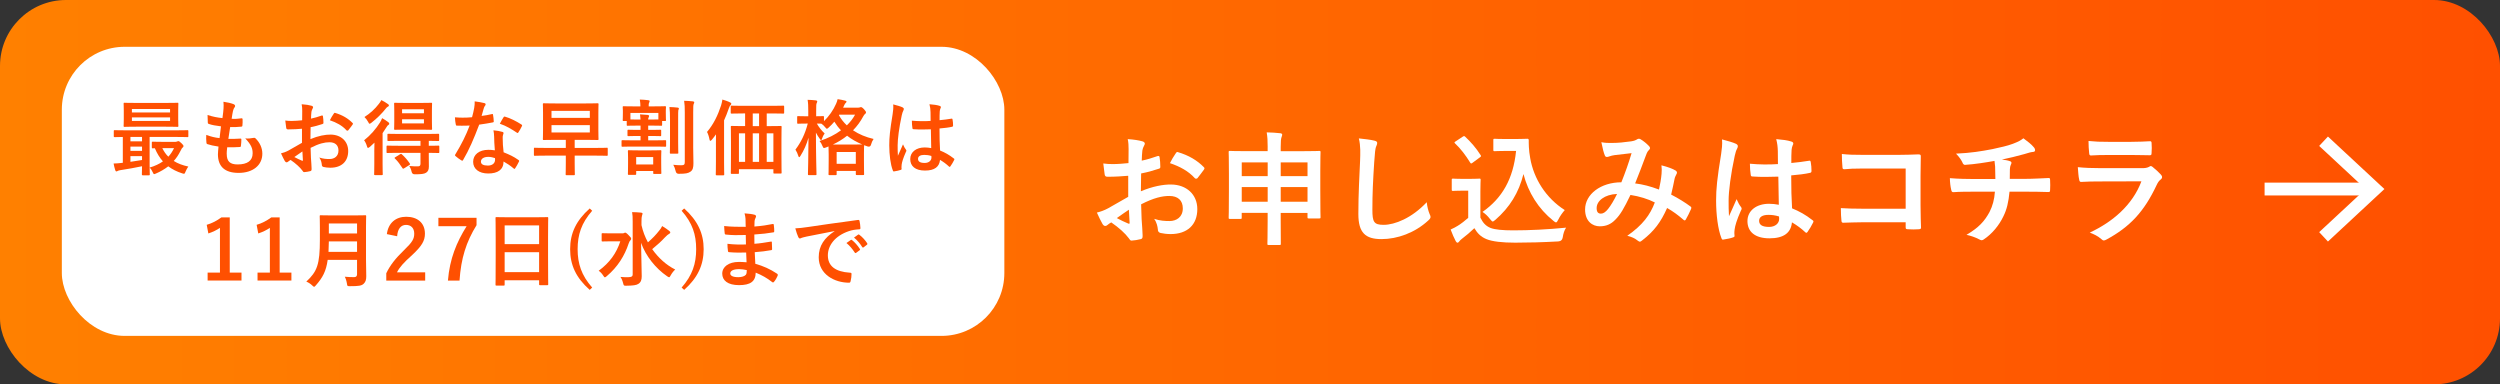 <?xml version="1.0" encoding="UTF-8"?><svg id="_レイヤー_2" xmlns="http://www.w3.org/2000/svg" xmlns:xlink="http://www.w3.org/1999/xlink" viewBox="0 0 1496 230"><rect x="0" y="0" width="1496" height="230" fill="#333333" stroke="none"/><defs><style>.cls-1{fill:none;stroke:#fff;stroke-miterlimit:10;stroke-width:7.68px;}.cls-2{fill:#fff;}.cls-3{fill:url(#_名称未設定グラデーション_114);}.cls-4{fill:#ff5001;}</style><linearGradient id="_名称未設定グラデーション_114" x1="0" y1="115" x2="1496" y2="115" gradientUnits="userSpaceOnUse"><stop offset="0" stop-color="#ff8000"/><stop offset="1" stop-color="#ff5000"/></linearGradient></defs><g id="_レイヤー_2-2"><rect class="cls-3" x="0" width="1496" height="230" rx="39.48" ry="39.48"/><rect class="cls-2" x="37" y="28" width="564" height="173" rx="37.61" ry="37.61"/><path class="cls-4" d="M85.43,104.89c-.49,0-.54-.05-.54-.54,0-.3.05-1.82.1-4.87-3.94.84-8.81,1.72-12.79,2.31-.79.1-1.53.34-1.77.49-.2.1-.49.3-.79.3s-.54-.3-.69-.79c-.44-1.33-.69-2.51-.98-3.94,1.72-.05,3.1-.15,4.63-.34.3,0,.59-.05.89-.1v-15.45c-3.35.05-4.63.1-4.87.1-.49,0-.54-.05-.54-.54v-3.1c0-.49.05-.54.54-.54.3,0,1.72.1,6,.1h31.59c4.28,0,5.71-.1,6-.1.44,0,.49.05.49.54v3.1c0,.49-.05.54-.49.54-.3,0-1.72-.1-6-.1h-16.68v16.49c0,3.79.1,5.61.1,5.91,0,.49-.05.54-.54.54h-3.64ZM99.31,61.59c4.87,0,6.59-.1,6.89-.1.49,0,.54.05.54.59,0,.3-.1,1.38-.1,4.04v5.17c0,2.66.1,3.74.1,4.04,0,.54-.05.59-.54.59-.3,0-2.02-.1-6.89-.1h-17.91c-4.87,0-6.54.1-6.89.1-.49,0-.54-.05-.54-.59,0-.3.1-1.38.1-4.04v-5.17c0-2.66-.1-3.74-.1-4.04,0-.54.05-.59.54-.59.34,0,2.02.1,6.89.1h17.91ZM84.99,84.57v-2.61h-6.94v2.61h6.94ZM84.99,90.28v-2.56h-6.94v2.56h6.94ZM84.99,93.43h-6.94v3.4c2.31-.34,4.72-.69,6.94-1.08v-2.31ZM78.93,67.3h22.83v-2.07h-22.83v2.07ZM101.77,70.25h-22.83v2.12h22.83v-2.12ZM105.11,84.86c.3,0,.64-.1.89-.2.25-.1.49-.2.74-.2.34,0,.59.1,1.72,1.13,1.18,1.13,1.33,1.48,1.33,1.82,0,.39-.15.64-.49.89-.39.25-.74.84-1.33,2.07-1.08,2.17-2.36,4.18-3.99,5.95,2.41,1.53,5.31,2.61,8.71,3.35-.54.79-1.23,1.87-1.72,3.15-.49,1.33-.59,1.33-1.87.94-3.3-1.03-6.05-2.46-8.41-4.23-2.17,1.67-4.63,3.15-7.43,4.33-.49.2-.79.34-.98.34-.34,0-.54-.34-.89-1.13-.54-1.18-1.13-2.12-1.82-2.8,3.15-.94,5.76-2.17,7.92-3.69-1.92-2.17-3.54-4.77-4.82-7.87-.79.05-1.13.05-1.28.05-.49,0-.54-.05-.54-.59v-2.85c0-.49.05-.54.54-.54.3,0,1.53.1,5.41.1h8.32ZM97.14,88.65c.94,1.97,2.12,3.69,3.59,5.12,1.38-1.48,2.51-3.2,3.4-5.12h-6.99Z"/><path class="cls-4" d="M135.68,92.1c0,4.53,1.97,6.3,6.54,6.3,5.76,0,8.96-2.21,8.96-6.64,0-2.76-.69-5.02-4.43-8.96,1.97.25,3.05,0,5.02-.3.34-.1.74-.05,1.03.2,2.71,2.56,4.18,5.91,4.18,9.25,0,6.99-5.71,11.51-14.17,11.51s-12.4-3.94-12.4-11.12c0-1.03.15-2.41.34-4.63-2.95-.44-4.92-.89-6.69-1.48-.34-.1-.49-.34-.54-.93-.15-1.53-.2-3.05-.1-4.58,2.95,1.08,5.17,1.62,7.97,1.92.25-1.82.64-5.02.84-7.04-3.44-.44-5.22-.74-7.09-1.38-.59-.15-.79-.39-.79-.84-.05-1.18-.15-2.81-.15-4.58,3.35,1.08,5.71,1.53,8.91,1.87.39-2.85.54-4.18.64-5.66.1-1.38.1-2.8-.05-4.13,2.26.3,4.82.93,5.91,1.38.69.25,1.08.69,1.08,1.13,0,.34-.15.64-.39.94-.34.34-.59.98-.89,2.12-.25,1.13-.54,2.8-.79,4.63,1.97.15,3.99,0,6.05-.3.34,0,.49.25.49.59.05,1.18.05,2.56-.1,3.69,0,.54-.2.69-.79.74-2.17.25-4.38.3-6.54.25-.3,1.72-.79,5.07-1.08,7.04,2.61.05,4.63,0,6.99-.15.64-.1.79.1.79.54,0,.89-.1,2.66-.25,3.69-.05.59-.2.79-.69.79-2.46.2-5.02.2-7.53.15-.25,1.92-.3,3.1-.3,3.99Z"/><path class="cls-4" d="M180.7,77.04c-2.46.2-4.97.39-8.27.39-.84,0-1.08-.3-1.18-1.03-.15-.94-.34-2.56-.54-4.28,1.28.2,2.56.25,3.84.25,2.07,0,4.18-.2,6.25-.39,0-1.62.05-3.49.05-5.61,0-1.28-.05-2.71-.34-3.99,2.46.15,4.53.49,5.86.89.59.15.98.49.98.93,0,.2-.1.44-.3.79-.34.64-.59,1.28-.69,1.92-.15,1.28-.2,2.51-.25,4.08,2.17-.44,4.18-1.08,6.3-1.82.44-.15.79-.05.84.44.2,1.23.3,2.56.3,3.84,0,.49-.15.64-.64.79-3.25,1.03-4.08,1.28-7.04,1.87-.05,2.36-.05,4.77-.1,7.14,4.63-1.97,8.96-2.76,12.11-2.71,6.1.05,10.48,3.94,10.48,9.84,0,6.3-4.04,9.99-10.68,9.99-1.43,0-3-.2-4.04-.44-.79-.2-1.08-.69-1.08-1.48-.1-1.08-.44-2.76-1.48-4.18,2.36.79,4.33.89,6.15.89,2.76,0,5.31-1.57,5.31-5.07,0-3.2-1.97-4.97-5.41-4.97-2.8,0-6.2.74-11.27,3.35.05,2.07.1,3.74.2,5.91.15,2.17.39,5.27.39,6.4,0,.69.1,1.43-.74,1.62-1.08.3-2.66.54-3.64.59-.54.05-.74-.34-1.18-.98-1.33-1.82-3.89-4.18-6.99-6.3-.54.3-1.13.69-1.57,1.08-.25.25-.59.34-.84.34-.39,0-.79-.3-1.08-.79-.54-.89-1.53-2.95-2.26-4.58,1.28-.3,2.9-.84,4.53-1.72,2.12-1.18,4.43-2.51,8.02-4.58v-8.41ZM176.13,93.97c1.38.74,3.05,1.57,4.63,2.21.39.1.54.05.49-.39-.1-1.28-.2-3.54-.3-5.17-1.38.94-3.05,2.07-4.82,3.35ZM199.65,68.13c.34-.54.49-.69.84-.59,4.53,1.33,7.87,3.4,10.43,6,.2.2.3.34.3.49s-.1.3-.2.49c-.64.98-1.92,2.51-2.66,3.49-.15.2-.84.25-.98,0-2.61-2.9-6.05-4.72-9.99-6.05.64-1.33,1.43-2.61,2.26-3.84Z"/><path class="cls-4" d="M223.97,90.77c0-1.53.05-3.59.1-5.41-.89.89-1.77,1.72-2.71,2.51-.54.39-.89.64-1.13.64-.3,0-.44-.3-.64-.98-.39-1.38-1.13-2.9-1.72-3.59,3.89-3.05,7.09-6.79,9.5-10.63.49-.74.93-1.67,1.28-2.61,1.28.69,2.51,1.53,3.64,2.36.44.34.64.59.64.98,0,.34-.15.49-.54.74-.44.25-.89.89-1.38,1.72-.64,1.03-1.33,2.12-2.07,3.15v18.5c0,3.99.1,5.86.1,6.1,0,.49-.05.54-.54.54h-4.08c-.49,0-.54-.05-.54-.54,0-.3.1-2.12.1-6.1v-7.38ZM232.04,62.18c.44.3.69.54.69.94,0,.3-.2.49-.49.64-.49.2-.93.59-1.48,1.33-2.21,2.8-5.17,5.76-8.51,8.37-.54.39-.84.59-1.08.59-.3,0-.49-.34-.89-1.13-.59-1.13-1.43-2.21-2.21-2.9,3.3-2.02,6.4-4.92,8.61-7.82.69-.84,1.18-1.62,1.53-2.31,1.38.69,2.61,1.43,3.84,2.31ZM238.58,91.46c-4.82,0-6.45.1-6.74.1-.49,0-.54-.05-.54-.59v-3.3c0-.49.05-.54.54-.54.3,0,1.92.1,6.74.1h13.04v-2.95h-12.5c-4.77,0-6.4.1-6.69.1-.54,0-.59-.05-.59-.54v-3.25c0-.49.05-.54.59-.54.3,0,1.92.1,6.69.1h16.44c4.77,0,6.45-.1,6.74-.1.44,0,.49.05.49.54v3.25c0,.49-.05.54-.49.54-.3,0-1.82-.05-5.71-.1v2.95c3.99,0,5.51-.1,5.76-.1.49,0,.54.05.54.54v3.3c0,.54-.05.59-.54.59-.25,0-1.77-.05-5.76-.1v2.26c0,2.41.05,3.99.05,5.95s-.59,3-1.67,3.69c-1.18.74-2.95.94-6.84.94q-1.48,0-1.82-1.53c-.3-1.38-.79-2.46-1.38-3.44,1.77.2,3.99.25,5.31.2.79,0,1.38-.39,1.38-1.48v-6.59h-13.04ZM251.97,61.59c4.28,0,5.71-.1,6.05-.1.49,0,.54.05.54.54,0,.3-.1,1.57-.1,4.38v6.35c0,2.85.1,4.08.1,4.38,0,.49-.05.54-.54.54-.34,0-1.77-.1-6.05-.1h-9.55c-4.28,0-5.76.1-6.05.1-.49,0-.54-.05-.54-.54,0-.3.1-1.53.1-4.38v-6.35c0-2.8-.1-4.04-.1-4.38,0-.49.05-.54.54-.54.3,0,1.77.1,6.05.1h9.55ZM239.42,92.29c.49-.3.64-.3,1.03.05,1.77,1.57,3.44,3.49,4.77,5.51.3.44.25.54-.3.94l-3.1,1.92c-.3.2-.49.25-.59.25-.15,0-.25-.1-.39-.34-1.28-2.02-2.9-4.23-4.48-5.71-.44-.39-.34-.49.2-.84l2.85-1.77ZM240.6,67.79h13.09v-2.41h-13.09v2.41ZM253.69,71.38h-13.09v2.46h13.09v-2.46Z"/><path class="cls-4" d="M294.28,68.28c.44-.15.64-.15.74.39.25,1.23.39,2.71.44,3.99,0,.44-.2.54-.59.59-2.66.54-5.07.89-8.12,1.33-3.15,8.32-6.05,15.11-9.6,21.11-.2.34-.34.49-.54.49-.15,0-.34-.1-.59-.25-1.13-.69-2.56-1.72-3.4-2.51-.25-.2-.34-.34-.34-.54,0-.15.05-.34.25-.59,3.69-6.1,6.3-11.27,8.51-17.17-1.87.1-3.4.1-4.92.1-1.08,0-1.48,0-2.71-.05-.49,0-.59-.15-.69-.79-.25-.94-.39-2.56-.49-4.18,2.02.15,3.15.2,4.58.2,1.92,0,3.4-.05,5.66-.25.59-2.07.93-3.74,1.28-5.51.3-1.72.3-2.46.3-3.99,2.12.3,4.23.59,5.76,1.03.49.1.79.39.79.74,0,.39-.15.64-.44.94-.3.39-.49.84-.79,1.82-.34,1.18-.74,2.71-1.18,4.18,1.92-.2,4.18-.64,6.1-1.08ZM295.66,81.47c-.05-1.33-.1-2.12-.39-3.49,2.41.25,3.69.44,5.36.94.44.1.69.34.69.79,0,.1-.1.44-.3,1.03-.2.59-.25,1.18-.2,2.02,0,2.9.15,5.02.54,8.37,3.54,1.43,5.95,2.51,8.86,4.58.49.34.54.54.3,1.03-.74,1.53-1.43,2.76-2.26,3.99-.15.25-.3.34-.44.34s-.3-.1-.49-.3c-2.17-1.87-3.99-2.95-6-4.13,0,4.92-3.54,7.18-9.15,7.18s-9.05-2.76-9.05-6.99,3.54-7.18,9.1-7.18c.94,0,2.31.05,3.89.3-.3-3.15-.39-6.15-.44-8.46ZM292.17,93.87c-2.46,0-4.38.98-4.38,2.85,0,1.57,1.38,2.36,4.18,2.36,2.66,0,4.28-1.43,4.28-3.49,0-.44,0-.69-.05-.98-1.18-.39-2.51-.74-4.04-.74ZM301.32,70.2c.3-.49.54-.54,1.03-.34,2.9.79,6.79,2.76,9.65,4.63.3.2.44.34.44.54,0,.15-.05.34-.2.59-.49,1.08-1.38,2.61-2.07,3.64-.15.25-.3.34-.44.34s-.25-.05-.44-.2c-2.9-1.97-6.45-4.13-10.19-5.36.84-1.48,1.57-2.95,2.21-3.84Z"/><path class="cls-4" d="M326.08,93.13c-4.33,0-5.81.1-6.1.1-.44,0-.49-.05-.49-.54v-3.69c0-.54.05-.59.49-.59.3,0,1.77.1,6.1.1h12.5v-4.82h-6.3c-4.82,0-6.54.1-6.89.1-.49,0-.54-.05-.54-.54,0-.34.1-1.87.1-5.22v-10.48c0-3.4-.1-4.87-.1-5.22,0-.49.05-.54.54-.54.34,0,2.07.1,6.89.1h18.45c4.82,0,6.54-.1,6.89-.1.49,0,.54.05.54.54,0,.3-.1,1.82-.1,5.22v10.48c0,3.35.1,4.92.1,5.22,0,.49-.05.54-.54.54-.34,0-2.07-.1-6.89-.1h-6.84v4.82h13.19c4.33,0,5.81-.1,6.1-.1.44,0,.49.05.49.59v3.69c0,.49-.05.54-.49.54-.3,0-1.77-.1-6.1-.1h-13.19v4.48c0,4.63.1,6.4.1,6.69,0,.49-.05.54-.54.54h-4.43c-.49,0-.54-.05-.54-.54,0-.34.1-2.07.1-6.69v-4.48h-12.5ZM330.02,66.36v4.18h22.93v-4.18h-22.93ZM352.95,74.87h-22.93v4.38h22.93v-4.38Z"/><path class="cls-4" d="M387.88,75.17v2.56h1.57c4.04,0,5.41-.1,5.71-.1.49,0,.49.05.49.54v2.76c0,.49,0,.54-.49.54-.3,0-1.67-.1-5.71-.1h-1.57v2.61h3.69c4.58,0,6.15-.1,6.45-.1.54,0,.59.05.59.54v2.85c0,.49-.05.54-.59.54-.3,0-1.87-.1-6.45-.1h-12.6c-4.58,0-6.2.1-6.5.1-.49,0-.54-.05-.54-.54v-2.85c0-.49.05-.54.54-.54.3,0,1.92.1,6.5.1h4.33v-2.61h-1.57c-4.13,0-5.41.1-5.71.1-.49,0-.54-.05-.54-.54v-2.76c0-.49.05-.54.54-.54.3,0,1.57.1,5.71.1h1.57v-2.56h-2.26c-3.94,0-5.22.1-5.46.1-.49,0-.54-.05-.54-.49v-2.36h-1.87c-.49,0-.54-.05-.54-.59,0-.3.1-.89.1-4.33v-1.23c0-1.23-.1-1.87-.1-2.17,0-.49.05-.54.54-.54.34,0,1.97.1,6.5.1h3.54v-.1c0-1.13-.05-2.36-.34-3.99,1.82.05,3.4.2,5.07.39.49.05.79.25.79.49,0,.39-.15.69-.3,1.03-.3.64-.25,1.23-.25,2.17h3.3c4.58,0,6.15-.1,6.45-.1.54,0,.59.05.59.54,0,.3-.1.94-.1,1.87v1.53c0,3.44.1,4.04.1,4.33,0,.54-.05.59-.59.59h-1.72v2.36c0,.44-.05.49-.54.49-.3,0-1.57-.1-5.51-.1h-2.26ZM376.27,104.65c-.49,0-.54-.05-.54-.54,0-.3.1-1.53.1-6.35v-3.25c0-2.61-.1-3.74-.1-4.04,0-.54.05-.59.54-.59.34,0,1.67.1,5.61.1h7.73c3.94,0,5.27-.1,5.61-.1.49,0,.54.05.54.59,0,.3-.1,1.38-.1,3.44v3.49c0,4.67.1,5.91.1,6.2,0,.44-.05.49-.54.49h-3.84c-.44,0-.49-.05-.49-.49v-1.28h-10.19v1.77c0,.49-.05.54-.54.54h-3.89ZM377.25,71.48c.59.05,1.72.05,3.79.05h2.26c-.05-1.03-.15-1.97-.3-3.1,1.82.1,3.1.2,4.63.34.49.05.79.3.79.59,0,.39-.15.59-.3.94-.2.39-.25.74-.25,1.23h2.26c2.12,0,3.25,0,3.84-.05v-3.89h-16.73v3.89ZM380.69,98.4h10.19v-4.43h-10.19v4.43ZM400.92,71.33c0-3.25-.05-4.97-.34-7.28,1.72.05,3.3.15,4.97.34.44.05.69.25.69.54,0,.34-.25.74-.34,1.08-.1.69-.1,1.67-.1,5.27v13.63c0,4.18.1,6.2.1,6.5,0,.49-.05.54-.59.54h-3.99c-.44,0-.49-.05-.49-.54,0-.3.1-2.31.1-6.5v-13.58ZM414.8,87.96c0,3.44.15,7.28.15,9.74s-.34,4.04-1.77,5.02c-1.38.93-2.71,1.28-7.04,1.28q-1.48,0-1.82-1.57c-.34-1.48-.79-2.71-1.43-3.84,1.77.2,2.95.3,4.72.3,1.67,0,2.17-.34,2.17-1.92v-29.67c0-3.15-.05-4.72-.39-6.99,1.82.05,3.54.15,5.22.34.54.05.84.3.84.54,0,.44-.2.69-.34,1.03-.25.59-.3,1.62-.3,4.97v20.77Z"/><path class="cls-4" d="M428.4,86.49c0-1.77,0-3.99.05-6.1-.74,1.08-1.57,2.12-2.46,3.2-.39.44-.69.69-.89.69-.3,0-.44-.3-.54-.84-.3-1.67-.89-3.44-1.48-4.48,3.79-4.43,6.45-9.84,8.41-15.85.34-1.18.64-2.31.79-3.54,1.62.49,3.15.98,4.53,1.67.49.2.79.44.79.89,0,.34-.25.59-.54.89-.34.3-.54.74-.98,1.97-.89,2.51-1.77,4.82-2.8,7.04v24.9c0,4.77.1,7.18.1,7.43,0,.49-.05.54-.54.54h-3.99c-.49,0-.54-.05-.54-.54,0-.3.1-2.66.1-7.43v-10.43ZM444.54,67.89c-4.82,0-6.45.1-6.74.1-.49,0-.54-.05-.54-.54v-3.64c0-.54.05-.59.54-.59.3,0,1.92.1,6.74.1h17.42c4.82,0,6.45-.1,6.74-.1.49,0,.54.05.54.59v3.64c0,.49-.05.54-.54.54-.3,0-1.92-.1-6.74-.1h-3.15v7.58h1.53c4.77,0,6.5-.1,6.84-.1.49,0,.54.05.54.54,0,.3-.1,2.21-.1,8.07v8.56c0,8.66.1,10.48.1,10.78,0,.49-.05.54-.54.54h-3.84c-.49,0-.54-.05-.54-.54v-2.07h-20.62v2.26c0,.49-.05.54-.54.54h-3.79c-.49,0-.54-.05-.54-.54,0-.3.1-2.12.1-10.83v-7.78c0-6.79-.1-8.66-.1-9.01,0-.49.05-.54.54-.54.3,0,1.97.1,6.74.1h1.28v-7.58h-1.33ZM445.87,96.87v-17.08h-3.69v17.08h3.69ZM454.23,75.46v-7.58h-3.79v7.58h3.79ZM454.23,96.87v-17.08h-3.79v17.08h3.79ZM458.81,79.79v17.08h3.99v-17.08h-3.99Z"/><path class="cls-4" d="M513.69,64.39c.39,0,.69-.05.89-.15.2-.1.39-.15.54-.15.39,0,.84.15,1.92,1.28,1.03,1.18,1.18,1.53,1.18,1.92,0,.34-.15.59-.54.89-.34.25-.64.59-1.13,1.48-1.62,3.05-3.64,5.81-6.1,8.32,3.59,2.41,7.78,4.13,12.3,5.17-.69,1.03-1.23,2.21-1.53,3.4q-.39,1.53-1.92,1.13c-.74-.25-1.53-.49-2.21-.79,0,.34-.1,1.72-.1,4.82v4.33c0,6.69.1,7.92.1,8.17,0,.49-.05.54-.54.54h-3.89c-.49,0-.54-.05-.54-.54v-1.92h-11.47v1.97c0,.49-.05.54-.54.54h-3.79c-.49,0-.54-.05-.54-.54,0-.3.1-1.53.1-8.17v-3.74c0-2.61-.05-3.99-.1-4.72l-1.48.59c-.54.2-.89.34-1.18.34-.44,0-.64-.39-1.03-1.33-.34-.98-.98-2.07-1.67-2.85,4.97-1.57,9.3-3.79,12.84-6.4-1.53-1.57-2.85-3.3-3.99-5.17-1.03,1.23-2.12,2.36-3.3,3.44-.59.54-.89.79-1.13.79-.3,0-.59-.3-1.08-.93-.69-.84-1.43-1.57-2.26-2.12-.54,0-1.43-.05-2.71-.05,1.33,2.31,2.9,4.28,4.67,5.91-.64.89-1.23,1.97-1.57,3.1-.2.64-.3.93-.54.93-.15,0-.39-.25-.74-.74-.84-1.13-1.67-2.41-2.36-3.79,0,13.34.34,24.01.34,24.85,0,.54-.05.59-.59.59h-3.99c-.49,0-.54-.05-.54-.59,0-.79.3-10.28.34-21.8-1.13,3.99-2.8,7.68-4.82,10.88-.3.49-.54.79-.74.79s-.39-.25-.54-.79c-.39-1.28-.98-2.61-1.72-3.74,3.25-4.33,5.76-9.3,7.38-15.6h-1.03c-3.44,0-4.53.1-4.82.1-.44,0-.49-.05-.49-.54v-3.49c0-.49.05-.54.49-.54.3,0,1.38.1,4.82.1h1.33v-3.1c0-3.05-.05-4.67-.39-6.74,1.87.05,3.4.15,4.92.34.49.05.84.25.84.54,0,.39-.15.69-.3,1.03-.3.59-.34,1.38-.34,4.72v3.2c2.9,0,3.84-.1,4.13-.1.49,0,.54.05.54.54v2.51c3.05-3,5.56-6.59,7.23-10.38.44-.98.74-1.87.93-2.8,1.67.25,3.2.54,4.53.89.54.15.79.34.79.59s-.15.44-.39.69c-.39.34-.64.74-.94,1.38l-.69,1.53h9.15ZM510.74,86.49c2.95,0,4.48-.05,5.22-.05-3.35-1.43-6.4-3.1-9.05-5.22-2.46,1.97-5.31,3.74-8.51,5.27h12.35ZM500.65,98h11.47v-7.04h-11.47v7.04ZM502.03,68.97c1.23,2.26,2.85,4.28,4.72,6.05,2.07-2.02,3.74-4.18,4.92-6.4h-9.45l-.2.34Z"/><path class="cls-4" d="M540.1,64.24c.54.3.74.59.74.98,0,.34-.15.69-.34,1.08-.34.59-.54,1.28-.89,2.71-1.62,7.43-2.46,14.32-2.46,17.91,0,1.97,0,4.23.15,6.3.98-2.26,2.02-4.38,3.05-6.84.69,1.57,1.08,2.26,1.72,3.1.2.25.3.44.3.69s-.1.49-.3.79c-1.72,3.89-2.31,6.05-2.51,7.48-.2,1.38-.1,2.12-.05,2.61.05.34-.15.49-.59.64-.94.34-2.36.64-3.69.84-.54.15-.74.1-.98-.59-1.38-3.49-2.12-9.35-2.12-15.01,0-4.72.39-8.66,2.02-18.65.25-1.72.54-3.84.34-5.81,1.97.49,4.63,1.28,5.61,1.77ZM557.03,77.38c-3.35.1-6.79.2-10.14-.05-.64,0-.84-.15-.89-.64-.2-1.18-.34-2.95-.34-4.48,3.69.34,7.53.39,11.22.15,0-1.77-.05-3.35-.05-5.17-.05-1.77-.2-3.05-.64-4.82,2.85.25,4.33.44,5.95.93.54.15.89.39.89.84,0,.25-.1.39-.3.84-.2.44-.34,1.08-.39,1.72-.1,1.67-.1,2.95-.1,5.22,2.31-.2,4.87-.54,6.99-.89.59-.15.69.05.79.59.2.89.3,2.46.3,3.49,0,.44-.2.69-.54.74-1.77.44-5.02.84-7.58,1.03,0,5.51.1,8.96.34,13.19,2.9,1.18,5.41,2.56,8.17,4.72.44.3.49.44.25.98-.64,1.28-1.43,2.66-2.26,3.79-.15.2-.3.3-.44.3s-.3-.1-.44-.25c-1.53-1.43-3.15-2.66-5.31-3.94-.39,4.13-3.2,6.4-9.01,6.4s-8.81-2.66-8.81-6.89,3.64-6.94,8.61-6.94c1.28,0,2.76.15,3.94.39-.1-3.79-.15-7.38-.2-11.27ZM553.04,92.69c-2.31,0-3.69.84-3.69,2.36s1.08,2.46,3.99,2.46c2.46,0,4.04-1.43,4.04-3.2,0-.34,0-.59-.05-.98-1.57-.49-2.9-.64-4.28-.64Z"/><path class="cls-4" d="M137.47,163.12h7.04v4.77h-20.27v-4.77h7.38v-26.77c-1.87,1.28-4.23,2.46-6.94,3.35l-.98-5.17c3.25-.94,6.15-2.51,8.76-4.43h5.02v33.02Z"/><path class="cls-4" d="M167.34,163.12h7.04v4.77h-20.27v-4.77h7.38v-26.77c-1.87,1.28-4.23,2.46-6.94,3.35l-.98-5.17c3.25-.94,6.15-2.51,8.76-4.43h5.02v33.02Z"/><path class="cls-4" d="M219.02,155.4c0,3.4.15,7.14.15,9.84,0,2.12-.34,3.4-1.57,4.58-1.28,1.18-2.95,1.43-8.17,1.43-1.53,0-1.62.05-1.82-1.53-.2-1.43-.74-3.15-1.28-4.13,2.12.2,3.69.25,5.61.25,1.18,0,1.72-.64,1.72-1.72v-8.61h-17.57c-.94,6.84-3.05,10.68-7.09,15.26-.49.54-.74.84-1.03.84s-.59-.25-1.13-.79c-1.03-1.03-2.36-1.82-3.54-2.31,6.5-6.05,8.12-10.24,8.12-25.2v-7.23c0-4.18-.1-6.4-.1-6.69,0-.54.05-.59.54-.59.34,0,1.97.1,6.54.1h13.68c4.58,0,6.15-.1,6.5-.1.49,0,.54.05.54.59,0,.3-.1,2.51-.1,6.69v19.34ZM213.66,150.72v-6.25h-16.88c-.05,2.31-.1,4.38-.2,6.25h17.08ZM196.78,133.74v5.95h16.88v-5.95h-16.88Z"/><path class="cls-4" d="M231.5,140.09c.84-6.74,5.41-10.38,11.56-10.38,6.74,0,11.22,3.64,11.22,10.14,0,4.18-1.82,7.33-7.58,12.7-5.17,4.63-7.63,7.38-9.15,10.43h16.88v4.92h-23.28v-4.38c2.21-4.63,5.36-8.76,10.73-13.93,4.92-4.72,6-6.69,6-9.79,0-3.3-1.92-5.22-4.92-5.22s-5.02,2.31-5.31,6.79l-6.15-1.28Z"/><path class="cls-4" d="M285.17,134.73c-6.25,10.09-9.3,19.93-10.19,33.17h-6.94c1.08-13.14,5.17-22.88,11.17-32.53h-16.88v-5.02h22.83v4.38Z"/><path class="cls-4" d="M297.06,170.9c-.49,0-.54-.05-.54-.54,0-.34.1-3.25.1-17.52v-9.5c0-9.55-.1-12.55-.1-12.84,0-.54.05-.59.54-.59.34,0,2.02.1,6.79.1h16.88c4.77,0,6.5-.1,6.79-.1.49,0,.54.05.54.59,0,.3-.1,3.3-.1,11.37v10.92c0,14.12.1,17.03.1,17.32,0,.49-.05.54-.54.54h-4.38c-.49,0-.54-.05-.54-.54v-2.41h-20.62v2.66c0,.49-.05.54-.54.54h-4.38ZM301.98,146.09h20.62v-11.22h-20.62v11.22ZM322.6,162.83v-11.91h-20.62v11.91h20.62Z"/><path class="cls-4" d="M354.36,126.12c-6.45,7.33-8.71,14.37-8.71,22.98s2.26,15.65,8.71,22.98l-1.48,1.38c-8.17-7.23-11.71-14.81-11.71-24.36s3.59-17.08,11.71-24.36l1.48,1.38Z"/><path class="cls-4" d="M372.27,139.65c.59,0,.89-.05,1.18-.2.25-.1.39-.25.59-.25.39,0,.98.3,2.07,1.48,1.33,1.33,1.57,1.67,1.57,2.21,0,.39-.15.64-.49.98-.34.34-.59.64-.98,1.77-2.41,7.33-6.54,14.07-13.14,19.63-.54.44-.84.69-1.08.69-.3,0-.54-.3-.98-.98-.84-1.33-1.77-2.26-2.76-2.95,6.59-4.87,10.58-10.43,12.94-17.62h-5.51c-3.64,0-4.82.1-5.12.1-.49,0-.54-.05-.54-.54v-3.89c0-.49.05-.54.54-.54.3,0,1.48.1,5.12.1h6.59ZM383.88,134.78c.79,3.59,2.12,7.04,3.84,10.24,2.71-2.36,4.67-4.38,6.84-7.14.74-.89,1.18-1.57,1.67-2.61,1.72,1.03,3.1,1.97,4.18,2.85.54.44.69.64.69.98,0,.39-.3.64-.69.84-.59.3-1.38.93-2.61,2.21-1.82,2.02-4.33,4.33-7.53,6.94,3.74,5.31,8.56,9.6,13.78,12.2-.98.89-1.97,2.12-2.76,3.59-.39.69-.59,1.03-.89,1.03-.25,0-.59-.2-1.18-.59-6.84-4.68-12.79-12.06-15.6-20.03.05,7.18.39,15.35.39,20.03,0,2.12-.49,3.59-1.97,4.53-1.18.84-3.35,1.08-7.23,1.13-1.48,0-1.53.05-1.92-1.48-.39-1.57-.98-2.95-1.62-3.79,1.53.15,3.25.2,4.87.15,1.72-.05,2.46-.44,2.46-1.57v-31.74c0-2.56-.05-3.94-.34-5.61,1.77.05,3.79.1,5.41.3.49.05.84.3.84.54,0,.49-.25.89-.34,1.28-.2.64-.3,1.62-.3,3.44v2.26Z"/><path class="cls-4" d="M409.41,124.74c8.07,7.28,11.66,14.91,11.66,24.36s-3.54,17.12-11.66,24.36l-1.53-1.38c6.45-7.33,8.71-14.32,8.71-22.98s-2.21-15.65-8.71-22.98l1.53-1.38Z"/><path class="cls-4" d="M446.53,151.11c-3.4.1-6.74.1-10.14-.2-.54,0-.74-.2-.79-.84-.2-1.08-.3-3.05-.3-4.18,3.64.44,7.38.54,11.07.39-.05-1.87-.05-3.79-.1-5.66-4.72.15-8.27.15-11.76-.25-.54,0-.79-.2-.84-.69-.15-1.23-.25-2.41-.34-4.43,4.28.49,8.56.49,12.89.49,0-1.82-.05-3.1-.1-4.77-.1-1.13-.2-2.02-.59-3.3,2.61.15,4.72.44,6.2.89.59.2.89.89.54,1.48-.34.69-.69,1.53-.74,2.36-.05.98-.05,1.67-.1,3.15,4.58-.34,7.87-.89,10.78-1.48.59-.15.79,0,.84.59.2,1.38.25,2.71.25,3.59,0,.64-.15.74-.54.79-3.49.59-6.64.98-11.37,1.28,0,1.97.05,3.79.05,5.56,3.74-.25,6.1-.74,9.65-1.28.59-.15.74-.05.79.39.05.93.15,2.56.15,4.04,0,.49-.2.64-.74.69-3.25.54-5.51.89-9.65,1.18.1,2.26.2,4.67.34,6.94,4.72,1.33,8.76,3.1,13.04,5.95.49.44.49.59.34,1.18-.34.94-1.38,2.76-2.17,3.64-.2.3-.39.39-.64.39-.15,0-.34-.05-.54-.25-3-2.36-6.05-4.08-9.79-5.61-.05,5.31-3.25,7.48-9.99,7.48s-10.04-2.8-10.04-6.89,3.89-6.99,9.84-6.99c1.23,0,2.41,0,4.72.2-.1-2.17-.2-4.18-.25-5.86ZM442.3,161.05c-3.59,0-5.31,1.03-5.31,2.61,0,1.28,1.48,2.21,4.87,2.21,1.97,0,3.79-.59,4.48-1.48.39-.54.54-1.38.54-2.76-1.43-.34-3.2-.59-4.58-.59Z"/><path class="cls-4" d="M499.38,138.27c-6,1.13-11.27,2.17-16.53,3.25-1.87.44-2.36.54-3.1.79-.34.15-.69.39-1.08.39-.34,0-.74-.3-.94-.74-.64-1.33-1.18-3.05-1.82-5.31,2.51-.1,3.99-.3,7.82-.84,6.05-.89,16.88-2.51,29.58-4.18.74-.1.98.2,1.03.54.25,1.13.49,2.95.54,4.33,0,.59-.3.74-.94.74-2.31.15-3.89.39-6,1.08-8.37,2.85-12.55,8.61-12.55,14.52,0,6.35,4.53,9.79,13.09,10.33.79,0,1.08.2,1.08.74,0,1.28-.2,3-.54,4.23-.15.74-.34,1.03-.94,1.03-8.66,0-18.16-4.97-18.16-15.21,0-6.99,3.49-11.71,9.45-15.6v-.1ZM509.13,143.59c.25-.2.44-.15.74.1,1.53,1.18,3.3,3.15,4.67,5.27.2.3.2.54-.15.79l-2.07,1.53c-.34.25-.59.2-.84-.15-1.48-2.26-3.05-4.13-4.97-5.71l2.61-1.82ZM513.51,140.39c.3-.2.44-.15.74.1,1.82,1.38,3.59,3.35,4.67,5.07.2.3.25.59-.15.89l-1.97,1.53c-.39.3-.64.15-.84-.15-1.33-2.12-2.9-3.99-4.92-5.66l2.46-1.77Z"/><path class="cls-2" d="M675.14,105.18c-3.68.29-7.43.59-12.36.59-1.25,0-1.62-.44-1.77-1.55-.22-1.4-.52-3.83-.81-6.4,1.91.29,3.83.37,5.74.37,3.09,0,6.25-.29,9.34-.59,0-2.43.07-5.22.07-8.39,0-1.91-.07-4.05-.52-5.96,3.68.22,6.77.74,8.76,1.32.88.22,1.47.74,1.47,1.4,0,.29-.15.66-.44,1.18-.52.96-.88,1.91-1.03,2.87-.22,1.91-.29,3.75-.37,6.11,3.24-.66,6.25-1.62,9.42-2.72.66-.22,1.18-.07,1.25.66.29,1.84.44,3.83.44,5.74,0,.74-.22.96-.96,1.18-4.86,1.55-6.11,1.91-10.52,2.8-.07,3.53-.07,7.14-.15,10.67,6.92-2.94,13.39-4.12,18.1-4.05,9.12.07,15.67,5.89,15.67,14.72,0,9.42-6.03,14.94-15.97,14.94-2.13,0-4.49-.29-6.03-.66-1.18-.29-1.62-1.03-1.62-2.21-.15-1.62-.66-4.12-2.21-6.25,3.53,1.18,6.47,1.32,9.2,1.32,4.12,0,7.95-2.35,7.95-7.58,0-4.78-2.94-7.43-8.09-7.43-4.19,0-9.27,1.1-16.85,5,.07,3.09.15,5.59.29,8.83.22,3.24.59,7.87.59,9.57,0,1.03.15,2.13-1.1,2.43-1.62.44-3.97.81-5.44.88-.81.07-1.1-.52-1.77-1.47-1.99-2.72-5.81-6.25-10.45-9.42-.81.44-1.69,1.03-2.35,1.62-.37.37-.88.52-1.25.52-.59,0-1.18-.44-1.62-1.18-.81-1.32-2.28-4.41-3.38-6.84,1.91-.44,4.34-1.25,6.77-2.58,3.16-1.77,6.62-3.75,11.99-6.84v-12.58ZM668.3,130.5c2.06,1.1,4.56,2.35,6.92,3.31.59.15.81.07.74-.59-.15-1.91-.29-5.3-.44-7.73-2.06,1.4-4.56,3.09-7.21,5ZM703.47,91.87c.52-.81.74-1.03,1.25-.88,6.77,1.99,11.77,5.08,15.6,8.98.29.29.44.52.44.74s-.15.44-.29.74c-.96,1.47-2.87,3.75-3.97,5.22-.22.29-1.25.37-1.47,0-3.9-4.34-9.05-7.06-14.94-9.05.96-1.99,2.13-3.9,3.38-5.74Z"/><path class="cls-2" d="M758.58,88.19c0-4.05-.15-6.33-.59-8.98,2.8.07,5.59.22,8.09.51.66.07,1.18.37,1.18.74,0,.59-.15,1.03-.37,1.55-.37.96-.52,2.58-.52,6.03v2.43h12.95c7.14,0,9.64-.15,10.08-.15.74,0,.81.07.81.81,0,.44-.15,3.16-.15,11.33v10.74c0,13.69.15,16.26.15,16.7,0,.74-.07.81-.81.81h-6.18c-.74,0-.81-.07-.81-.81v-2.5h-16.04v4.78c0,8.76.07,13.24.07,13.61,0,.74-.07.81-.74.81h-6.55c-.66,0-.74-.07-.74-.81,0-.44.15-4.86.15-13.54v-4.86h-15.52v2.8c0,.74-.07.81-.81.81h-6.18c-.74,0-.81-.07-.81-.81,0-.44.15-3.02.15-16.78v-9.56c0-9.56-.15-12.21-.15-12.73,0-.74.07-.81.81-.81.52,0,3.02.15,10.08.15h12.43v-2.28ZM743.06,105.4h15.52v-8.24h-15.52v8.24ZM758.58,120.71v-8.76h-15.52v8.76h15.52ZM766.38,97.16v8.24h16.04v-8.24h-16.04ZM782.42,120.71v-8.76h-16.04v8.76h16.04Z"/><path class="cls-2" d="M822.34,84.14c1.25.29,1.77.66,1.77,1.4,0,.81-.44,1.69-.74,2.43-.37,1.03-.66,3.31-1.03,8.98-.74,11.33-1.1,18.84-1.1,28.47,0,7.43.88,9.12,6.77,9.12,6.55,0,16.78-3.97,25.75-13.54.29,2.8.96,5.22,1.69,6.99.37.81.59,1.32.59,1.77,0,.66-.29,1.25-1.47,2.28-7.95,7.28-18.32,11.04-27.89,11.04s-13.83-3.75-13.83-15.01c0-12.36.66-22.96,1.03-31.79.15-4.34.37-9.05-.74-13.46,3.38.37,6.92.74,9.2,1.32Z"/><path class="cls-2" d="M885.87,130.27c1.55,3.02,3.02,4.86,6.03,6.11,2.58,1.03,7.21,1.47,13.61,1.47,9.49,0,20.68-.52,31.64-1.62-1.03,1.55-1.69,3.53-1.99,5.74q-.37,2.35-2.72,2.5c-9.34.52-18.1.74-25.75.74s-13.69-.66-17.22-2.13c-3.38-1.4-5.37-3.46-7.21-6.55-2.28,2.21-4.86,4.41-7.58,6.48-.74.59-1.18,1.03-1.47,1.47-.37.52-.66.74-1.1.74-.29,0-.74-.37-1.03-.96-1.03-1.91-1.99-4.27-3.02-6.92,1.91-.88,2.94-1.4,4.34-2.28,2.13-1.32,4.27-3.02,6.18-4.71v-16.26h-3.61c-3.97,0-5,.15-5.37.15-.81,0-.88-.07-.88-.88v-5.67c0-.74.07-.81.88-.81.37,0,1.4.15,5.37.15h4.71c3.9,0,5.08-.15,5.52-.15.74,0,.81.07.81.81,0,.44-.15,2.5-.15,6.99v15.6ZM881.31,97.31c-.52.37-.74.52-.96.52s-.37-.15-.59-.52c-2.72-4.42-5.74-8.39-9.05-11.48-.59-.51-.44-.74.37-1.25l4.12-2.72c.81-.51.96-.59,1.55-.07,3.38,3.16,6.55,6.77,9.2,10.96.44.66.44.81-.37,1.4l-4.27,3.16ZM907.36,83.18c3.38,0,5.74-.15,6.7-.15.52,0,.74.37.74.81,0,1.69-.07,5.81.88,10.82,2.13,12.21,9.34,23.84,20.68,31.05-1.25,1.4-2.87,3.61-3.9,5.74-.59,1.1-.88,1.62-1.32,1.62-.37,0-.88-.29-1.62-.96-8.98-7.21-15.01-16.92-17.88-27.96-2.8,11.18-8.24,19.94-16.78,27.37-.81.66-1.25,1.03-1.62,1.03s-.74-.44-1.55-1.4c-1.55-2.06-3.09-3.38-4.56-4.34,11.77-8.24,18.39-19.72,20.09-36.49h-6.4c-4.56,0-5.89.15-6.33.15-.81,0-.88-.07-.88-.88v-5.74c0-.74.07-.81.88-.81.44,0,1.77.15,6.33.15h6.55Z"/><path class="cls-2" d="M994.28,103.93c.15-1.62.15-3.02-.07-5,3.83.96,6.77,2.06,8.54,3.16.66.37,1.03,1.32.51,1.99-.44.96-.96,1.77-1.18,2.87-.59,3.09-1.32,6.33-2.06,9.49,4.19,2.13,8.76,5,11.48,7.06.74.44.66.81.44,1.55-.74,1.77-2.28,4.86-3.16,6.33-.22.37-.44.52-.66.52-.29,0-.59-.22-.88-.52-3.24-2.8-6.18-4.93-9.64-6.92-3.75,8.46-7.73,13.83-14.86,19.35-.66.52-1.03.81-1.47.81-.29,0-.59-.15-1.1-.52-1.99-1.62-3.83-2.35-6.4-3.02,9.2-6.4,13.69-12.51,16.48-19.94-4.05-2.06-9.27-3.68-14.57-4.49-3.9,8.09-6.03,11.77-8.98,14.72-2.72,2.87-5.67,4.05-9.42,4.05-4.27,0-8.76-2.94-8.76-10.08,0-9.12,9.42-16.26,21.71-16.26,2.43-6.11,4.27-11.26,6.11-17.44-4.05.44-7.73.88-10.15,1.18-1.03.15-2.13.37-3.31.81-.37.15-.88.29-1.32.29-.59,0-.96-.29-1.18-.81-.66-1.47-1.4-4.34-2.13-8.02,2.21.44,4.27.51,6.47.44,3.53,0,7.21-.37,11.4-.96,1.84-.29,2.65-.66,3.61-1.25.29-.22.66-.29.96-.29.37,0,.74.07,1.03.29,1.84,1.1,3.61,2.58,5,4.05.44.44.66.81.66,1.25s-.29.81-.74,1.25c-1.1,1.03-1.4,2.43-1.99,3.83-1.91,5-3.97,10.74-6.18,16.04,4.64.59,8.98,1.69,14.27,3.68.74-3.38,1.25-6.18,1.55-9.49ZM955.43,124.46c0,2.35.81,3.38,2.58,3.38,1.4,0,2.8-.96,4.27-2.8,1.69-2.13,3.46-5.08,5.37-8.98-7.5.29-12.21,4.19-12.21,8.39Z"/><path class="cls-2" d="M1038.82,86.05c.81.44,1.1.88,1.1,1.47,0,.52-.22,1.03-.52,1.62-.51.88-.81,1.91-1.32,4.05-2.43,11.11-3.68,21.41-3.68,26.78,0,2.94,0,6.33.22,9.42,1.47-3.38,3.02-6.55,4.56-10.23,1.03,2.35,1.62,3.38,2.58,4.64.29.37.44.66.44,1.03s-.15.74-.44,1.18c-2.58,5.81-3.46,9.05-3.75,11.18-.29,2.06-.15,3.16-.07,3.9.07.52-.22.74-.88.96-1.4.52-3.53.96-5.52,1.25-.81.22-1.1.15-1.47-.88-2.06-5.22-3.16-13.98-3.16-22.44,0-7.06.59-12.95,3.02-27.89.37-2.58.81-5.74.52-8.68,2.94.74,6.92,1.91,8.39,2.65ZM1064.13,105.7c-5,.15-10.15.29-15.16-.07-.96,0-1.25-.22-1.32-.96-.29-1.77-.51-4.41-.51-6.7,5.52.52,11.26.59,16.78.22,0-2.65-.07-5-.07-7.73-.07-2.65-.29-4.56-.96-7.21,4.27.37,6.47.66,8.9,1.4.81.22,1.32.59,1.32,1.25,0,.37-.15.59-.44,1.25-.29.66-.52,1.62-.59,2.58-.15,2.5-.15,4.41-.15,7.8,3.46-.29,7.28-.81,10.45-1.32.88-.22,1.03.07,1.18.88.29,1.32.44,3.68.44,5.22,0,.66-.29,1.03-.81,1.1-2.65.66-7.5,1.25-11.33,1.54,0,8.24.15,13.39.51,19.72,4.34,1.77,8.09,3.83,12.21,7.06.66.44.74.66.37,1.47-.96,1.91-2.13,3.97-3.38,5.67-.22.29-.44.44-.66.44s-.44-.15-.66-.37c-2.28-2.13-4.71-3.97-7.95-5.89-.59,6.18-4.78,9.56-13.46,9.56s-13.17-3.97-13.17-10.3,5.44-10.37,12.88-10.37c1.91,0,4.12.22,5.89.59-.15-5.67-.22-11.04-.29-16.85ZM1058.17,128.58c-3.46,0-5.52,1.25-5.52,3.53s1.62,3.68,5.96,3.68c3.68,0,6.03-2.13,6.03-4.78,0-.52,0-.88-.07-1.47-2.35-.74-4.34-.96-6.4-.96Z"/><path class="cls-2" d="M1140.35,100.84h-25.68c-5,0-8.46.15-11.04.44-.81,0-1.1-.37-1.1-1.25-.22-1.99-.37-5.44-.37-7.87,4.41.44,6.99.51,12.29.51h21.85c3.83,0,7.73-.15,11.63-.29,1.18,0,1.55.29,1.47,1.25,0,3.9-.15,7.73-.15,11.63v17.58c0,5.37.22,11.26.29,13.32,0,.74-.29.96-1.32,1.03-2.06.15-4.41.15-6.47,0-1.18-.07-1.4-.15-1.4-1.25v-2.94h-25.31c-4.64,0-8.54.22-12.07.29-.66,0-.96-.29-1.03-1.1-.22-1.91-.37-4.56-.37-7.65,3.46.22,7.73.37,13.54.37h25.24v-24.06Z"/><path class="cls-2" d="M1194.03,107.1c0-2.35-.07-5.3-.15-7.43-.07-.96-.15-1.91-.37-3.38-4.86.88-11.77,1.99-17.44,2.35-1.1.15-1.55-.81-1.84-1.62-.74-1.47-1.77-3.02-3.75-5.08,9.2-.44,14.94-1.4,21.85-2.72,5.08-1.1,8.76-1.91,12.14-3.16,3.46-1.32,4.71-2.06,6.33-3.31,2.5,1.84,4.86,3.68,6.03,5.15.59.59.96,1.25.96,2.06s-.74.96-1.91,1.03c-1.55.22-3.09.88-4.64,1.25-4.49,1.25-8.98,2.35-13.32,3.24,1.91.22,3.61.51,4.78.96.59.15.96.52.96,1.03,0,.37-.22.74-.44,1.25-.29.66-.44,1.4-.51,2.5-.07,1.62-.07,3.31-.07,5.81h9.12c4.64,0,10.89-.37,14.2-.51.74,0,.74.37.81,1.18.15,1.91.07,4.19,0,5.89-.07,1.03-.07,1.32-.96,1.32-4.64-.15-8.9-.22-14.27-.22h-9.05c-.59,6.25-1.62,10.67-3.68,14.79-2.58,5.44-6.92,10.6-11.7,13.76-.44.29-.81.52-1.25.52-.37,0-.81-.15-1.32-.44-2.65-1.4-5.37-2.28-7.8-2.8,7.36-4.34,10.74-8.09,13.76-13.61,1.91-3.75,2.94-7.65,3.24-12.21h-13.1c-2.65,0-8.09,0-11.7.29-.96.07-1.18-.52-1.4-1.69-.37-1.4-.74-4.41-.74-6.7,5.22.44,10.67.52,14.27.52h12.95Z"/><path class="cls-2" d="M1256.32,108.57c-3.68,0-7.36.07-11.04.29-.66,0-.96-.44-1.1-1.4-.44-1.84-.59-4.56-.81-7.43,4.19.44,8.68.59,13.54.59h25.24c1.25,0,2.72-.15,3.9-.81.37-.29.66-.44.96-.44.37,0,.74.22,1.1.52,1.77,1.4,3.75,3.24,4.93,4.56.52.52.74,1.03.74,1.55,0,.44-.22.96-.81,1.4-1.18.96-1.69,1.77-2.5,3.46-7.36,15.67-15.82,24.87-30.02,32.52-.59.29-1.03.52-1.47.52-.52,0-1.03-.29-1.62-.88-1.99-1.77-4.34-2.87-6.84-3.83,13.61-6.33,25.61-16.48,30.9-30.68l-25.09.07ZM1261.25,92.75c-3.31,0-6.99.07-10.08.29-.74,0-.96-.44-1.03-1.62-.22-1.55-.37-4.78-.37-7.06,4.49.44,6.7.52,12.07.52h13.24c4.78,0,8.68-.22,11.55-.37.66,0,.88.37.88,1.18.15,1.84.15,3.9,0,5.74,0,1.25-.22,1.54-1.32,1.47-2.43,0-5.89-.15-10.37-.15h-14.57Z"/><line class="cls-1" x1="1355.13" y1="113.12" x2="1418.5" y2="113.12"/><polygon class="cls-2" points="1393.04 144.53 1387.8 138.91 1415.55 113.12 1387.8 87.33 1393.04 81.71 1426.83 113.12 1393.04 144.53"/></g></svg>
